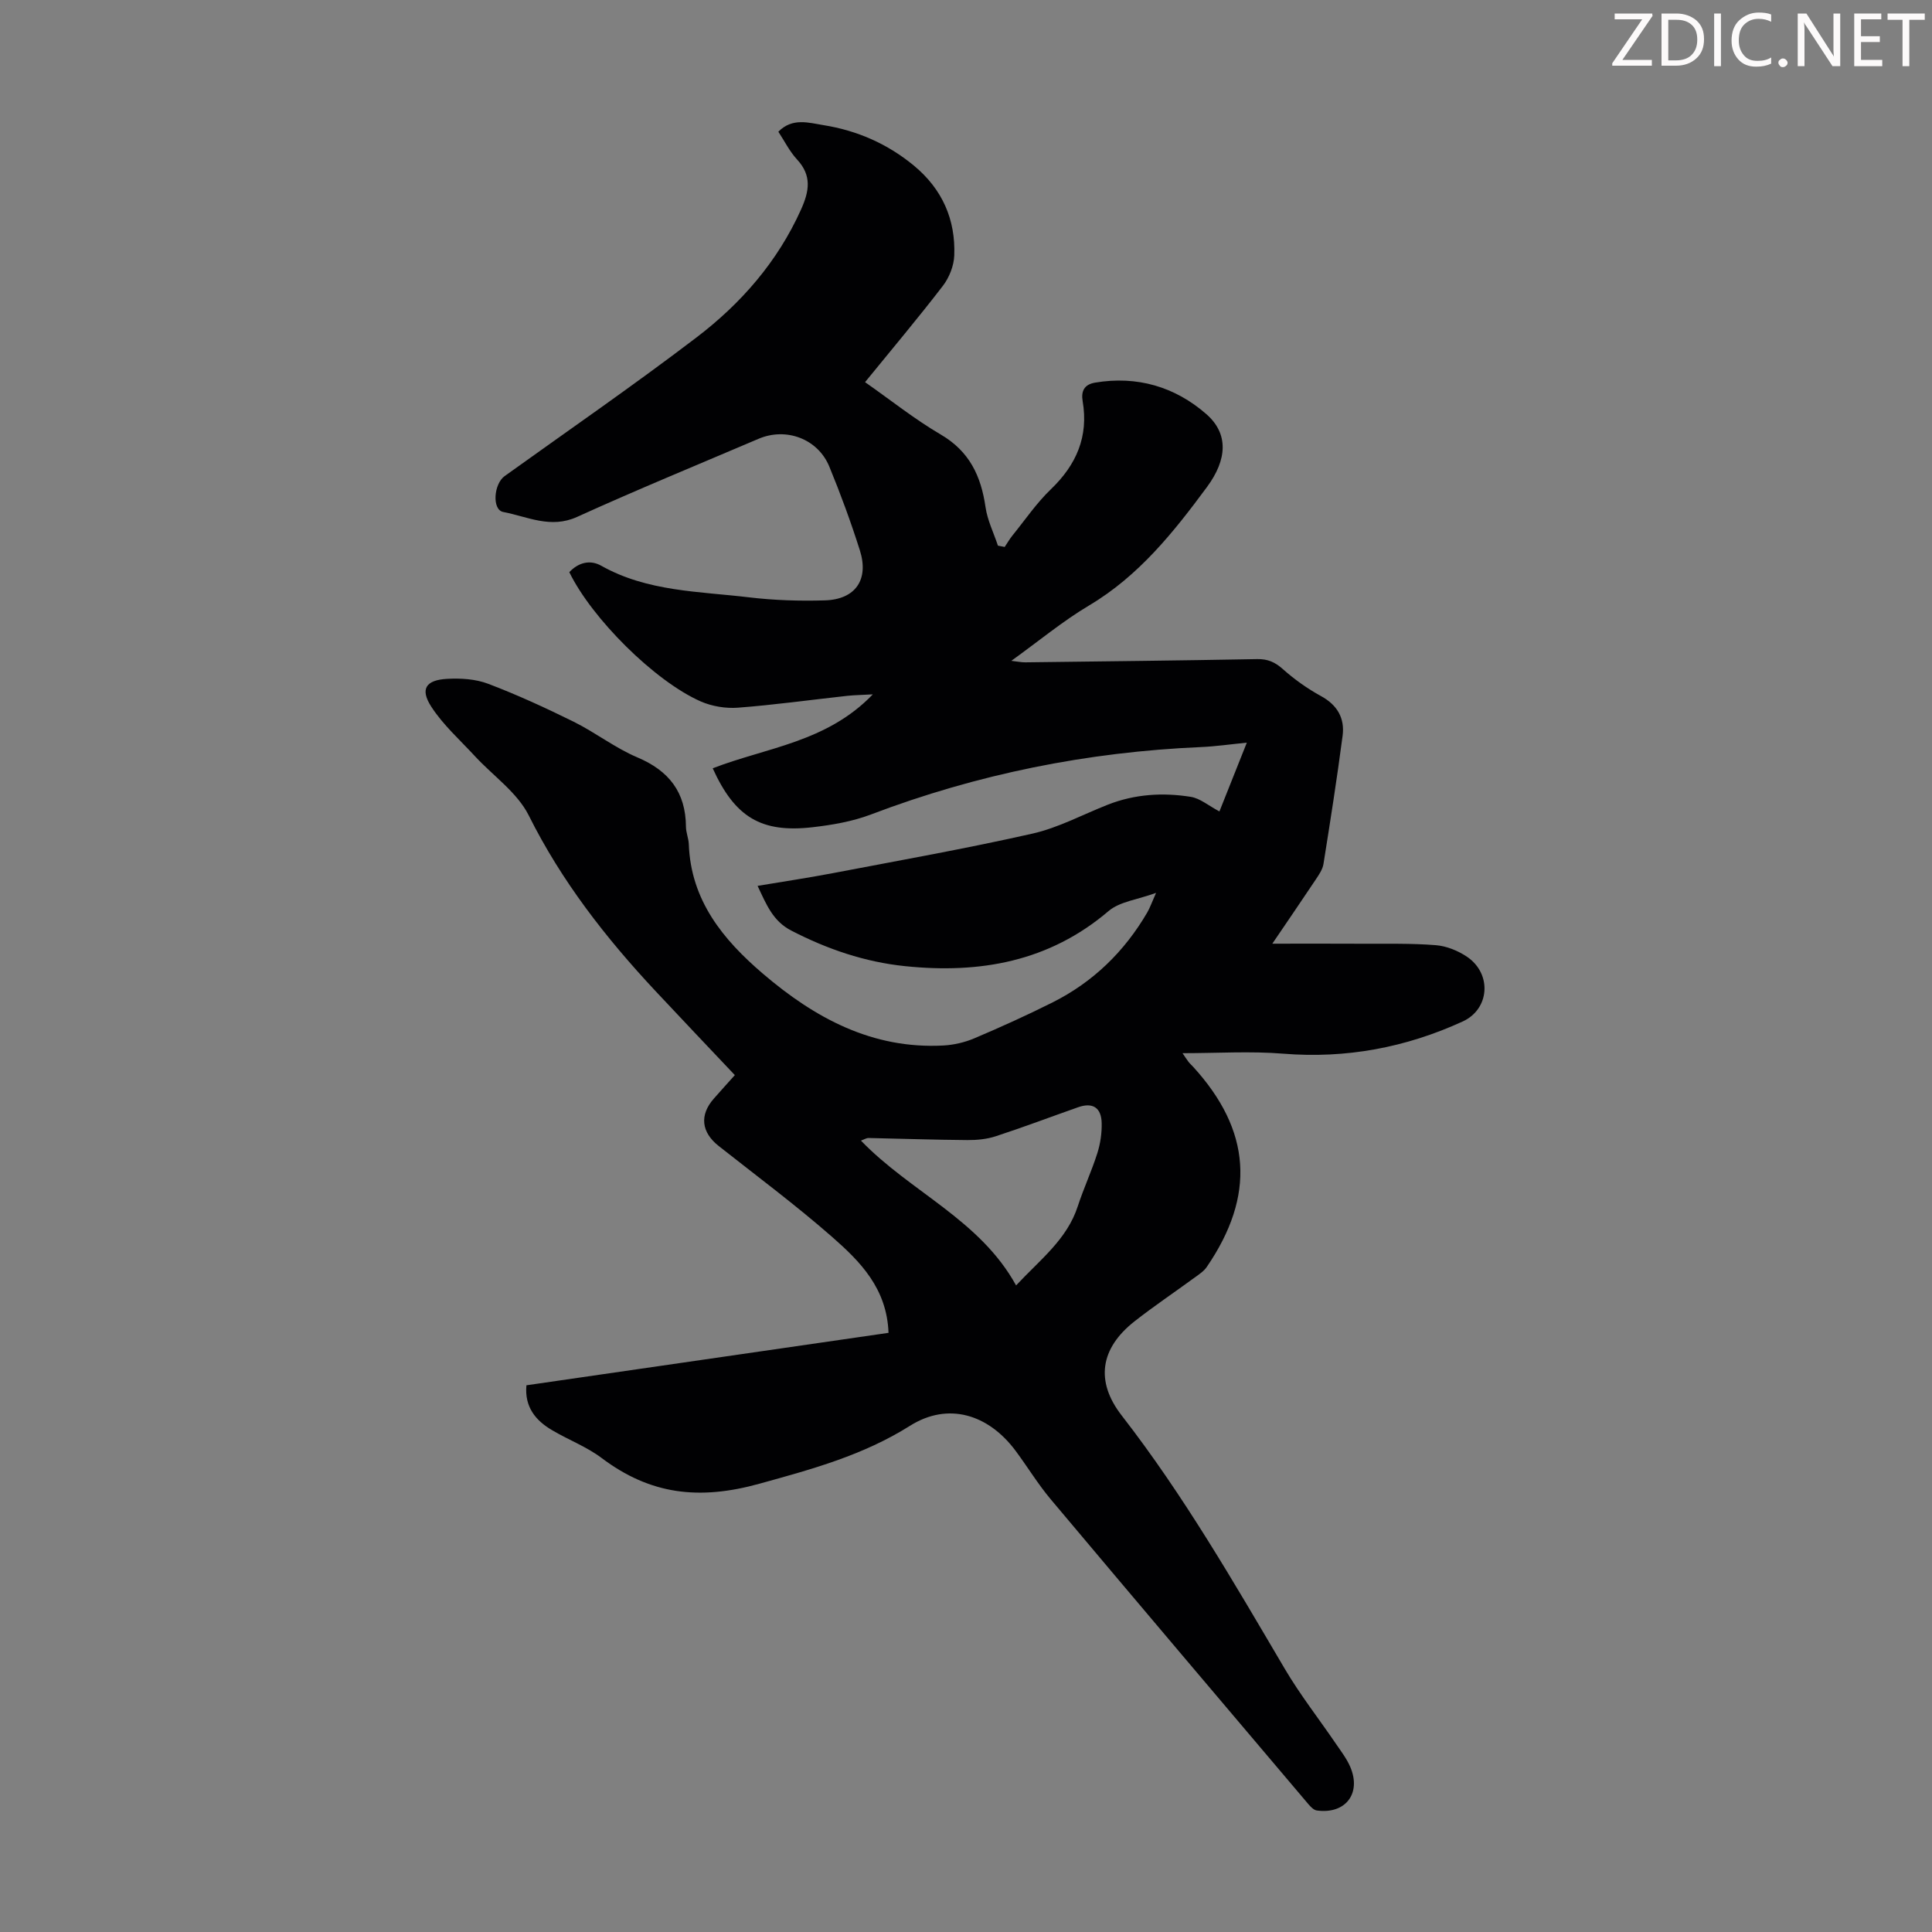 <svg enable-background="new 0 0 400 400" viewBox="0 0 400 400" xmlns="http://www.w3.org/2000/svg"><rect x="0" y="0" width="400" height="400" fill="#808080" stroke="none"/><g fill="#fcfafa"><path d="m342.2 3.2-6.3 9.2h6.1v1.2h-8.2v-.5l6.2-9.1h-5.7v-1.2h7.8v.4z"/><path d="m344 13.7v-10.9h3.1c1.6 0 3 .5 4.1 1.4 1.1 1 1.6 2.2 1.6 3.9s-.5 3-1.6 4-2.5 1.5-4.2 1.5h-3zm1.4-9.6v8.4h1.6c1.4 0 2.5-.4 3.2-1.1.8-.8 1.2-1.8 1.2-3.2s-.4-2.4-1.2-3.1-1.8-1-3.1-1z"/><path d="m356.3 2.8v10.9h-1.4v-10.9z"/><path d="m366.6 13.2c-.8.4-1.8.6-3 .6-1.6 0-2.8-.5-3.7-1.5s-1.4-2.3-1.4-3.9c0-1.7.5-3.2 1.6-4.2s2.4-1.6 4-1.6c1 0 1.9.1 2.6.4v1.5c-.8-.4-1.6-.6-2.6-.6-1.2 0-2.2.4-3 1.2s-1.1 1.9-1.1 3.3c0 1.3.4 2.3 1.1 3.1s1.6 1.1 2.8 1.1c1.1 0 2-.2 2.8-.7v1.3z"/><path d="m368.2 13c0-.3.1-.5.3-.6.2-.2.4-.3.6-.3.3 0 .5.1.7.3s.3.4.3.6-.1.5-.3.6c-.2.2-.4.3-.7.3s-.5-.1-.6-.3c-.2-.2-.3-.4-.3-.6z"/><path d="m381.1 13.7h-1.7l-5.5-8.4c-.2-.2-.3-.5-.4-.7 0 .2.1.8.1 1.5v7.6h-1.4v-10.9h1.8l5.3 8.3c.3.4.4.6.4.8 0-.3-.1-.8-.1-1.6v-7.5h1.4v10.9z"/><path d="m389.7 13.7h-5.8v-10.9h5.6v1.2h-4.2v3.5h3.9v1.2h-3.9v3.7h4.4z"/><path d="m398.4 4.1h-3.1v9.6h-1.4v-9.6h-3.1v-1.3h7.7v1.3z"/></g><path d="m108.99 286.81c25.08-3.63 50.04-7.25 74.97-10.86-.34-9.21-5.87-14.76-11.61-19.8-7.56-6.63-15.66-12.65-23.56-18.89-3.59-2.84-4-6.38-1.02-9.78 1.39-1.58 2.8-3.14 4.37-4.89-5.58-5.91-11.05-11.65-16.46-17.44-10.27-10.99-19.41-22.7-26.2-36.31-2.38-4.77-7.4-8.21-11.17-12.3-3.08-3.34-6.56-6.44-9-10.2-2.38-3.67-1.18-5.54 3.24-5.79 2.83-.16 5.92.03 8.52 1.02 6.03 2.29 11.92 5 17.71 7.86 4.5 2.23 8.56 5.42 13.16 7.37 6.58 2.78 10.03 7.23 10.08 14.37.01 1.21.55 2.42.59 3.63.43 11.62 7.07 19.72 15.34 26.79 10.74 9.18 22.65 15.65 37.36 14.87 2.17-.12 4.42-.64 6.42-1.49 5.45-2.31 10.86-4.76 16.15-7.41 8.41-4.21 14.91-10.53 19.65-18.65.55-.95.91-2.01 1.82-4.05-3.85 1.41-7.52 1.79-9.84 3.77-12.33 10.5-26.66 13-42.14 11.4-8.32-.86-16.09-3.51-23.54-7.36-3.8-1.96-5.13-5.34-6.98-9.26 5.3-.89 10.42-1.65 15.51-2.62 13.82-2.64 27.68-5.1 41.4-8.2 5.39-1.22 10.43-3.96 15.63-6 5.57-2.18 11.36-2.54 17.16-1.61 1.92.31 3.65 1.82 5.92 3.02 1.72-4.32 3.58-8.98 5.67-14.24-3.53.35-6.48.78-9.44.91-23.54 1.01-46.33 5.58-68.38 13.96-3.82 1.45-8.01 2.17-12.09 2.64-10.64 1.22-16.08-2.08-20.67-12.2 11.04-4.3 23.58-5.35 33.15-15.31-2.34.13-3.8.15-5.25.3-7.56.83-15.1 1.88-22.68 2.46-2.54.19-5.38-.28-7.71-1.3-9.55-4.21-22.55-17.2-27.2-26.76 1.88-2.01 4.31-2.63 6.61-1.33 9.54 5.37 20.22 5.3 30.59 6.54 5.2.62 10.5.79 15.73.63 6.33-.2 9.15-4.31 7.22-10.38-1.86-5.85-3.98-11.64-6.32-17.32-2.37-5.75-8.94-8.19-14.65-5.75-12.54 5.35-25.16 10.53-37.57 16.17-5.5 2.5-10.29-.07-15.29-1.02-2.36-.45-1.98-5.8.29-7.43 13.27-9.52 26.72-18.8 39.7-28.69 9.24-7.04 16.81-15.69 21.67-26.51 1.7-3.78 2.27-7.01-.83-10.35-1.55-1.68-2.6-3.82-3.87-5.75 2.9-2.96 6.31-1.85 9.35-1.36 6.95 1.11 13.27 3.87 18.75 8.41 5.83 4.84 8.61 11.12 8.32 18.58-.08 2.15-1.05 4.59-2.38 6.31-5.11 6.65-10.52 13.07-16.09 19.91 5.29 3.7 10.25 7.67 15.68 10.85 5.93 3.47 8.33 8.58 9.26 15.01.39 2.73 1.69 5.33 2.57 7.99.47.09.93.18 1.4.27.54-.8 1.02-1.65 1.63-2.4 2.61-3.22 4.97-6.7 7.94-9.55 5.29-5.08 7.82-10.92 6.57-18.24-.35-2.07.33-3.45 2.57-3.83 8.71-1.47 16.56.86 23.03 6.51 4.66 4.07 4.33 9.42.15 15.09-6.92 9.37-14.12 18.41-24.41 24.53-5.46 3.25-10.4 7.36-16.11 11.47 1.35.15 2.12.32 2.9.31 16-.2 32-.37 48-.67 2.18-.04 3.68.61 5.31 2.06 2.39 2.13 5.07 4.04 7.88 5.58 3.42 1.86 4.98 4.61 4.5 8.24-1.16 8.87-2.55 17.71-3.96 26.54-.18 1.14-.95 2.24-1.62 3.25-3.03 4.54-6.12 9.05-8.97 13.25 6.14 0 12.3-.03 18.47.01 5.13.03 10.28-.11 15.39.3 2.22.18 4.61 1.15 6.48 2.42 5.17 3.53 4.66 10.81-.91 13.37-11.8 5.41-24.15 7.73-37.2 6.67-6.78-.55-13.64-.1-20.82-.1.47.69.84 1.27 1.25 1.81.27.35.62.65.92.98 12.05 13.18 12.99 26.66 2.84 41.48-.6.88-1.59 1.52-2.48 2.17-4.15 3.04-8.43 5.91-12.47 9.08-7.11 5.59-8.16 12.41-2.65 19.5 12.81 16.49 23.19 34.51 33.76 52.44 3.17 5.38 7.06 10.34 10.58 15.51 1.07 1.56 2.26 3.11 2.99 4.83 2.33 5.49-1.02 9.81-6.94 8.99-.65-.09-1.3-.79-1.78-1.35-17.8-21.01-35.61-42.01-53.32-63.09-2.65-3.16-4.81-6.73-7.28-10.05-5.65-7.57-13.97-10.11-21.84-5.16-9.73 6.12-20.2 8.96-31.15 11.99-12.53 3.48-22.64 2.26-32.69-5.31-3.09-2.33-6.85-3.75-10.22-5.74-3.51-2.04-5.77-4.88-5.36-9.32zm101.38-20.68c5.05-5.4 10.55-9.54 12.77-16.38 1.21-3.71 2.87-7.27 4.05-10.99.63-1.98.95-4.16.9-6.24-.07-3.23-1.88-4.33-4.87-3.28-5.69 2-11.33 4.14-17.06 6.01-1.85.61-3.91.8-5.87.79-6.82-.05-13.63-.29-20.45-.43-.46-.01-.92.3-1.59.54 10.27 10.66 24.61 16.34 32.12 29.98z" fill="#010103"/></svg>